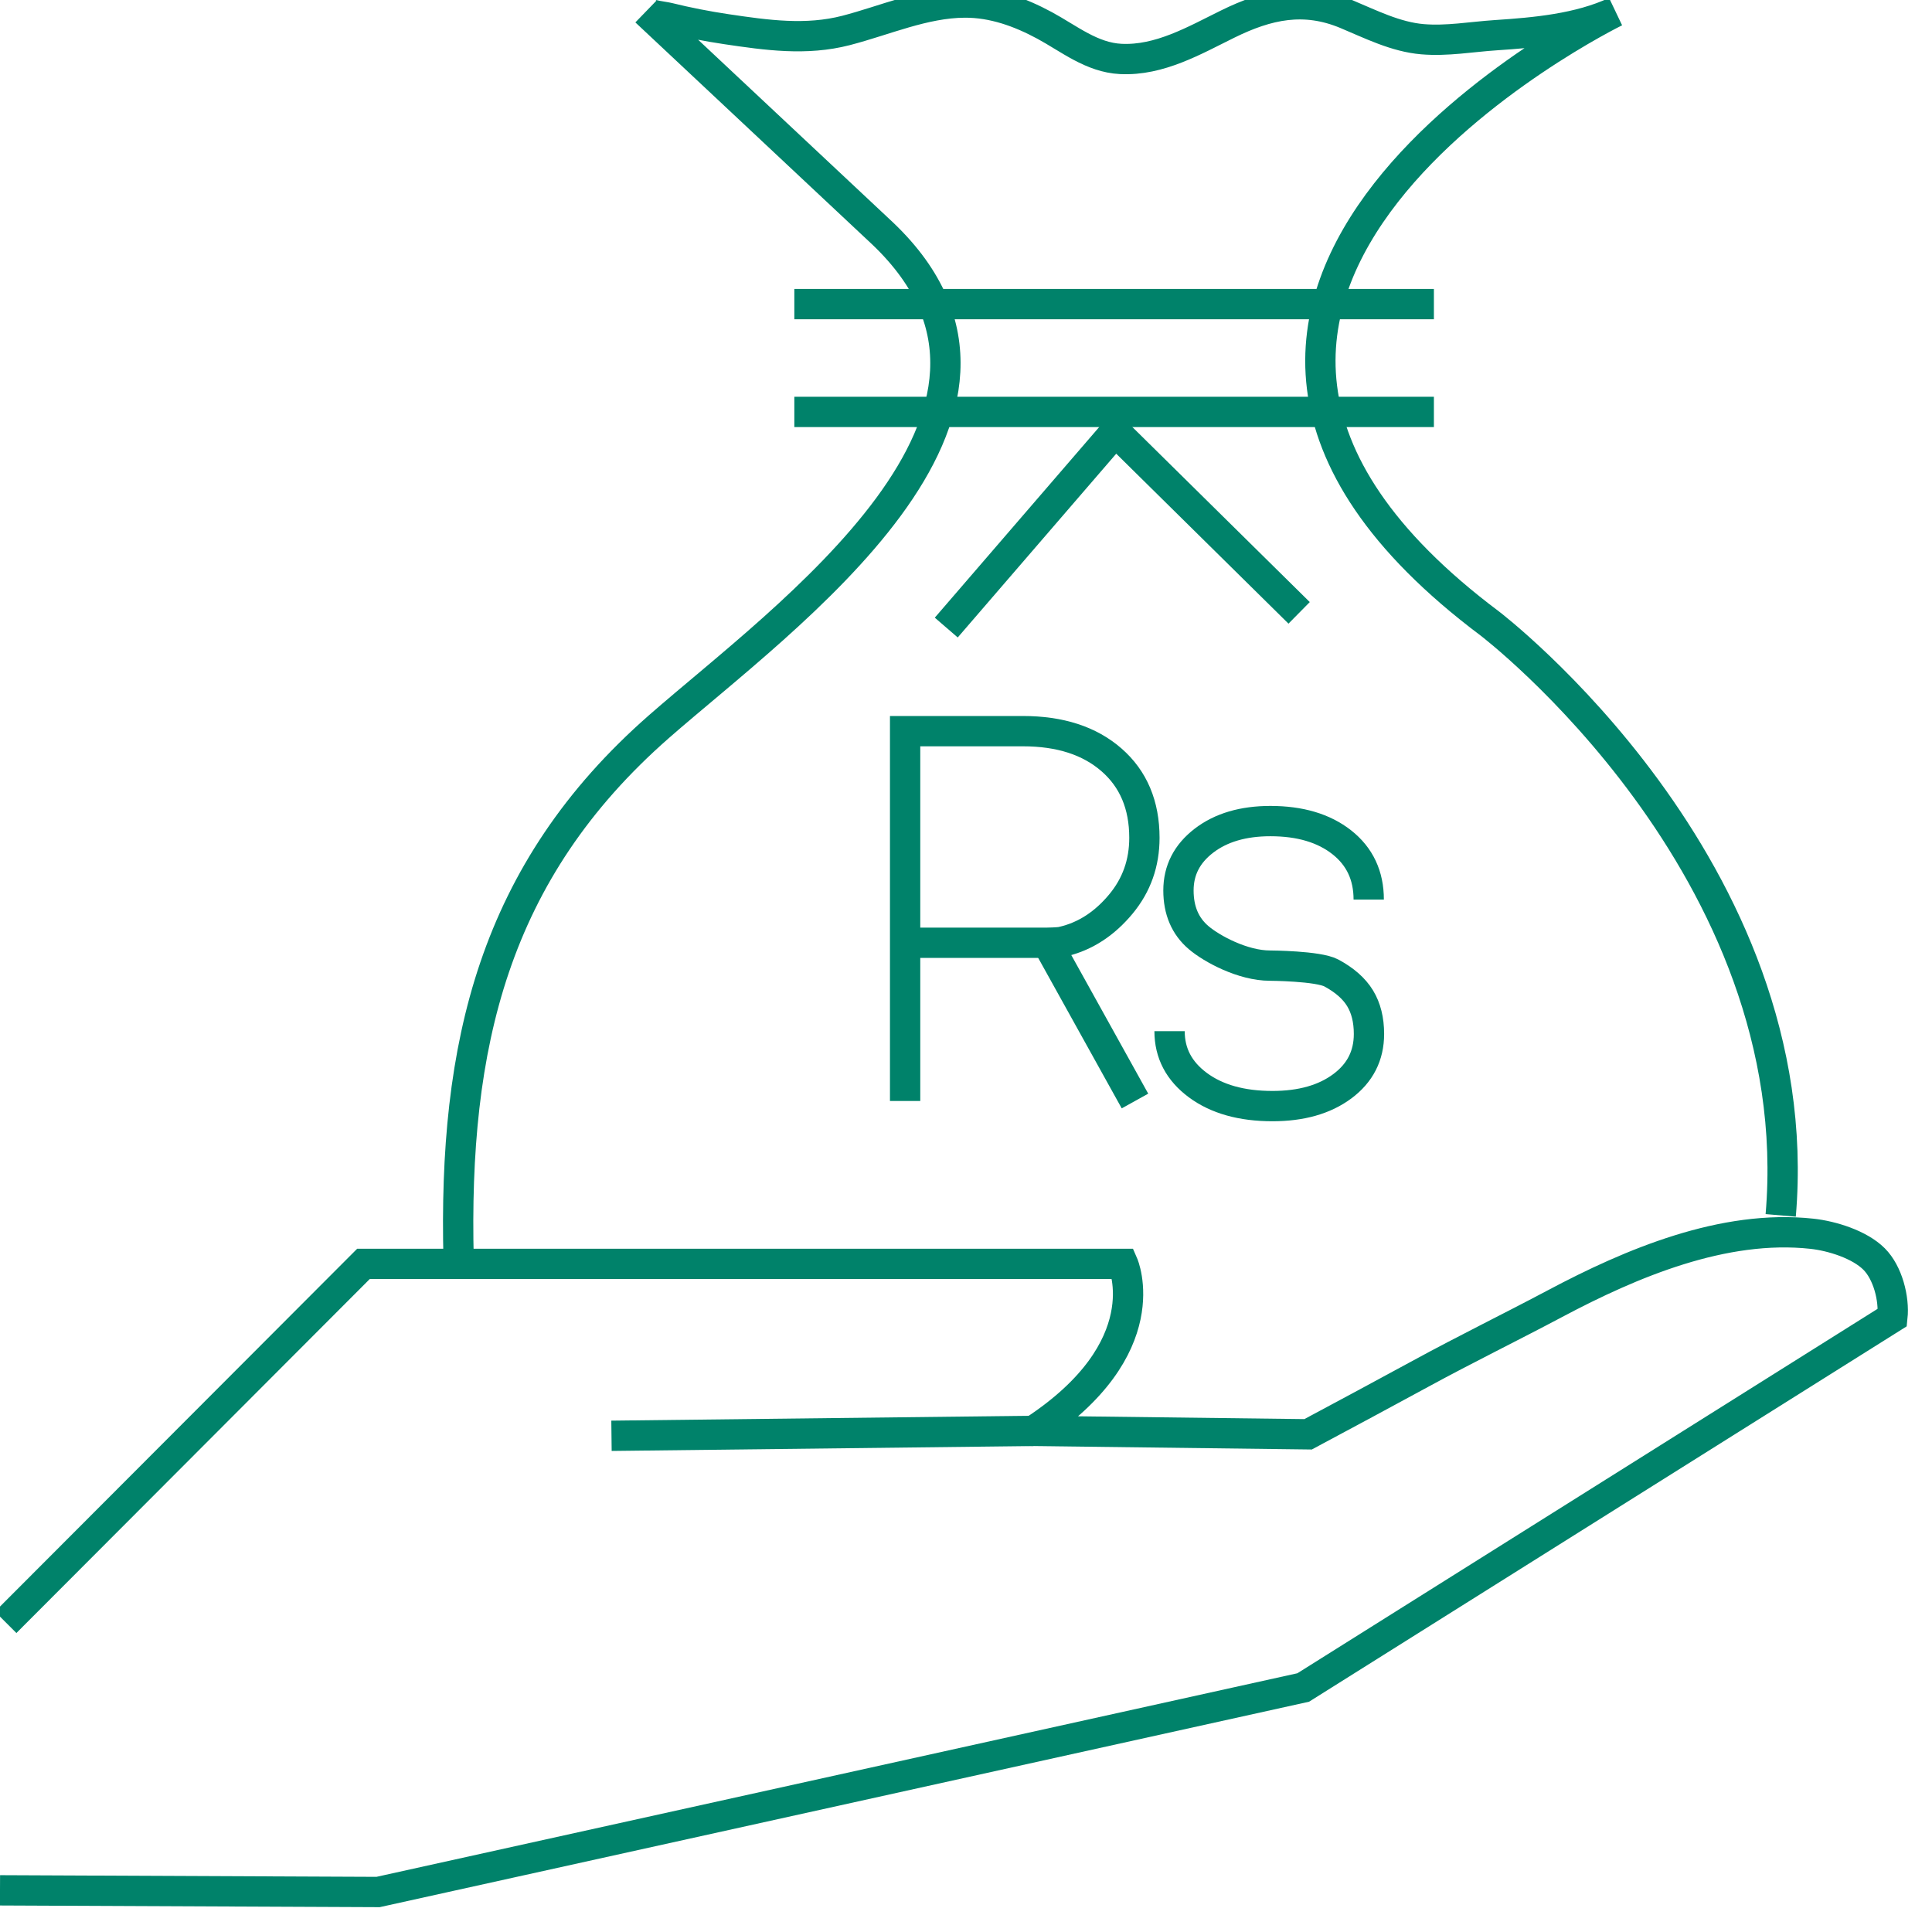 <?xml version="1.0" encoding="utf-8"?>
<!-- Generator: Adobe Illustrator 17.0.0, SVG Export Plug-In . SVG Version: 6.00 Build 0)  -->
<!DOCTYPE svg PUBLIC "-//W3C//DTD SVG 1.1//EN" "http://www.w3.org/Graphics/SVG/1.1/DTD/svg11.dtd">
<svg version="1.1" id="Layer_1" xmlns="http://www.w3.org/2000/svg" xmlns:xlink="http://www.w3.org/1999/xlink" x="0px" y="0px"
	 width="500px" height="500px" viewBox="0 0 510 510" enable-background="new 0 0 500 500" xml:space="preserve">
<path fill="none" stroke="#00826A" stroke-width="8" stroke-miterlimit="10" d="M1.5,428.25l94.447-94.617h200.514
	c0,0,9.741,22.236-23.678,44.088c0,0,72.522,0.899,72.522,0.899c9.954-5.337,19.923-10.663,29.843-16.071
	c11.676-6.365,23.632-12.203,35.376-18.441c20.101-10.676,44.466-20.978,67.811-18.424c5.245,0.574,12.517,2.813,16.375,6.663
	c3.591,3.583,5.371,10.428,4.836,15.423l-155.527,97.686L99.802,499.442L0,499"/>
<path fill="none" stroke="#00826A" stroke-width="8" stroke-miterlimit="10" d="M121.064,332.552
	c-1.426-56.56,9.172-102.429,52.875-140.732c32.98-28.904,109.023-82.547,59.117-130.132c0,0-62.497-58.591-62.506-58.6
	c1.083,1.015,4.527,1.265,5.89,1.601c5.053,1.248,10.183,2.251,15.331,3.018c10.595,1.579,21.051,3.057,31.577,0.33
	c10.219-2.647,20.587-7.301,31.286-7.364c7.501-0.045,14.581,2.51,21.104,6.035c6.473,3.498,12.447,8.473,20.115,8.853
	c10.22,0.507,19.434-4.877,28.26-9.223c10.515-5.177,20.164-7.273,31.255-2.637c6.447,2.695,13.069,6.058,20.14,6.652
	c6.477,0.545,12.875-0.634,19.317-1.06c10.516-0.695,21.934-1.712,31.614-6.206c0,0-150.406,73.575-33.206,161.476
	c0,0,84.645,64.461,76.831,156.267"/>
<line fill="none" stroke="#00826A" stroke-width="8" stroke-miterlimit="10" x1="209.684" y1="80.276" x2="378.514" y2="80.276"/>
<line fill="none" stroke="#00826A" stroke-width="8" stroke-miterlimit="10" x1="209.684" y1="108.737" x2="378.514" y2="108.737"/>
<polyline fill="none" stroke="#00826A" stroke-width="8" stroke-miterlimit="10" points="249.789,165.662 294.422,113.913 
	342.937,161.78 "/>
<line fill="none" stroke="#00826A" stroke-width="8" stroke-miterlimit="10" x1="161.418" y1="379.014" x2="272.782" y2="377.72"/>
<g>
	<path fill="none" stroke="#00826A" stroke-width="8" stroke-miterlimit="10" d="M238.93,248.864h37.483
		c0,0,2.935-0.039,3.864-0.245c6.351-1.406,11.48-4.996,15.615-9.981c4.134-4.984,6.203-10.806,6.203-17.468
		c0-8.672-2.895-15.533-8.684-20.586c-5.789-5.051-13.579-7.577-23.368-7.577h-31.113v97.63"/>
	<path fill="none" stroke="#00826A" stroke-width="8" stroke-miterlimit="10" d="M361.308,237.465c0-6.347-2.37-11.388-7.108-15.121
		c-4.739-3.732-11.019-5.598-18.843-5.598c-7.197,0-13.042,1.722-17.534,5.163c-4.492,3.443-6.74,7.823-6.74,13.142
		c0,5.275,1.766,9.422,5.298,12.439c3.531,3.018,11.739,7.41,18.842,7.41c0,0,12.739,0.067,16.226,1.944
		c3.487,1.878,6.012,4.101,7.578,6.672c1.565,2.571,2.347,5.711,2.347,9.422c0,5.723-2.347,10.326-7.041,13.814
		c-4.693,3.487-10.841,5.23-18.44,5.23c-8.136,0-14.696-1.844-19.681-5.532c-4.985-3.688-7.476-8.437-7.476-14.249"/>
	
		<line fill="none" stroke="#00826A" stroke-width="8" stroke-miterlimit="10" x1="276.413" y1="248.864" x2="299.604" y2="290.639"/>
</g>
</svg>
